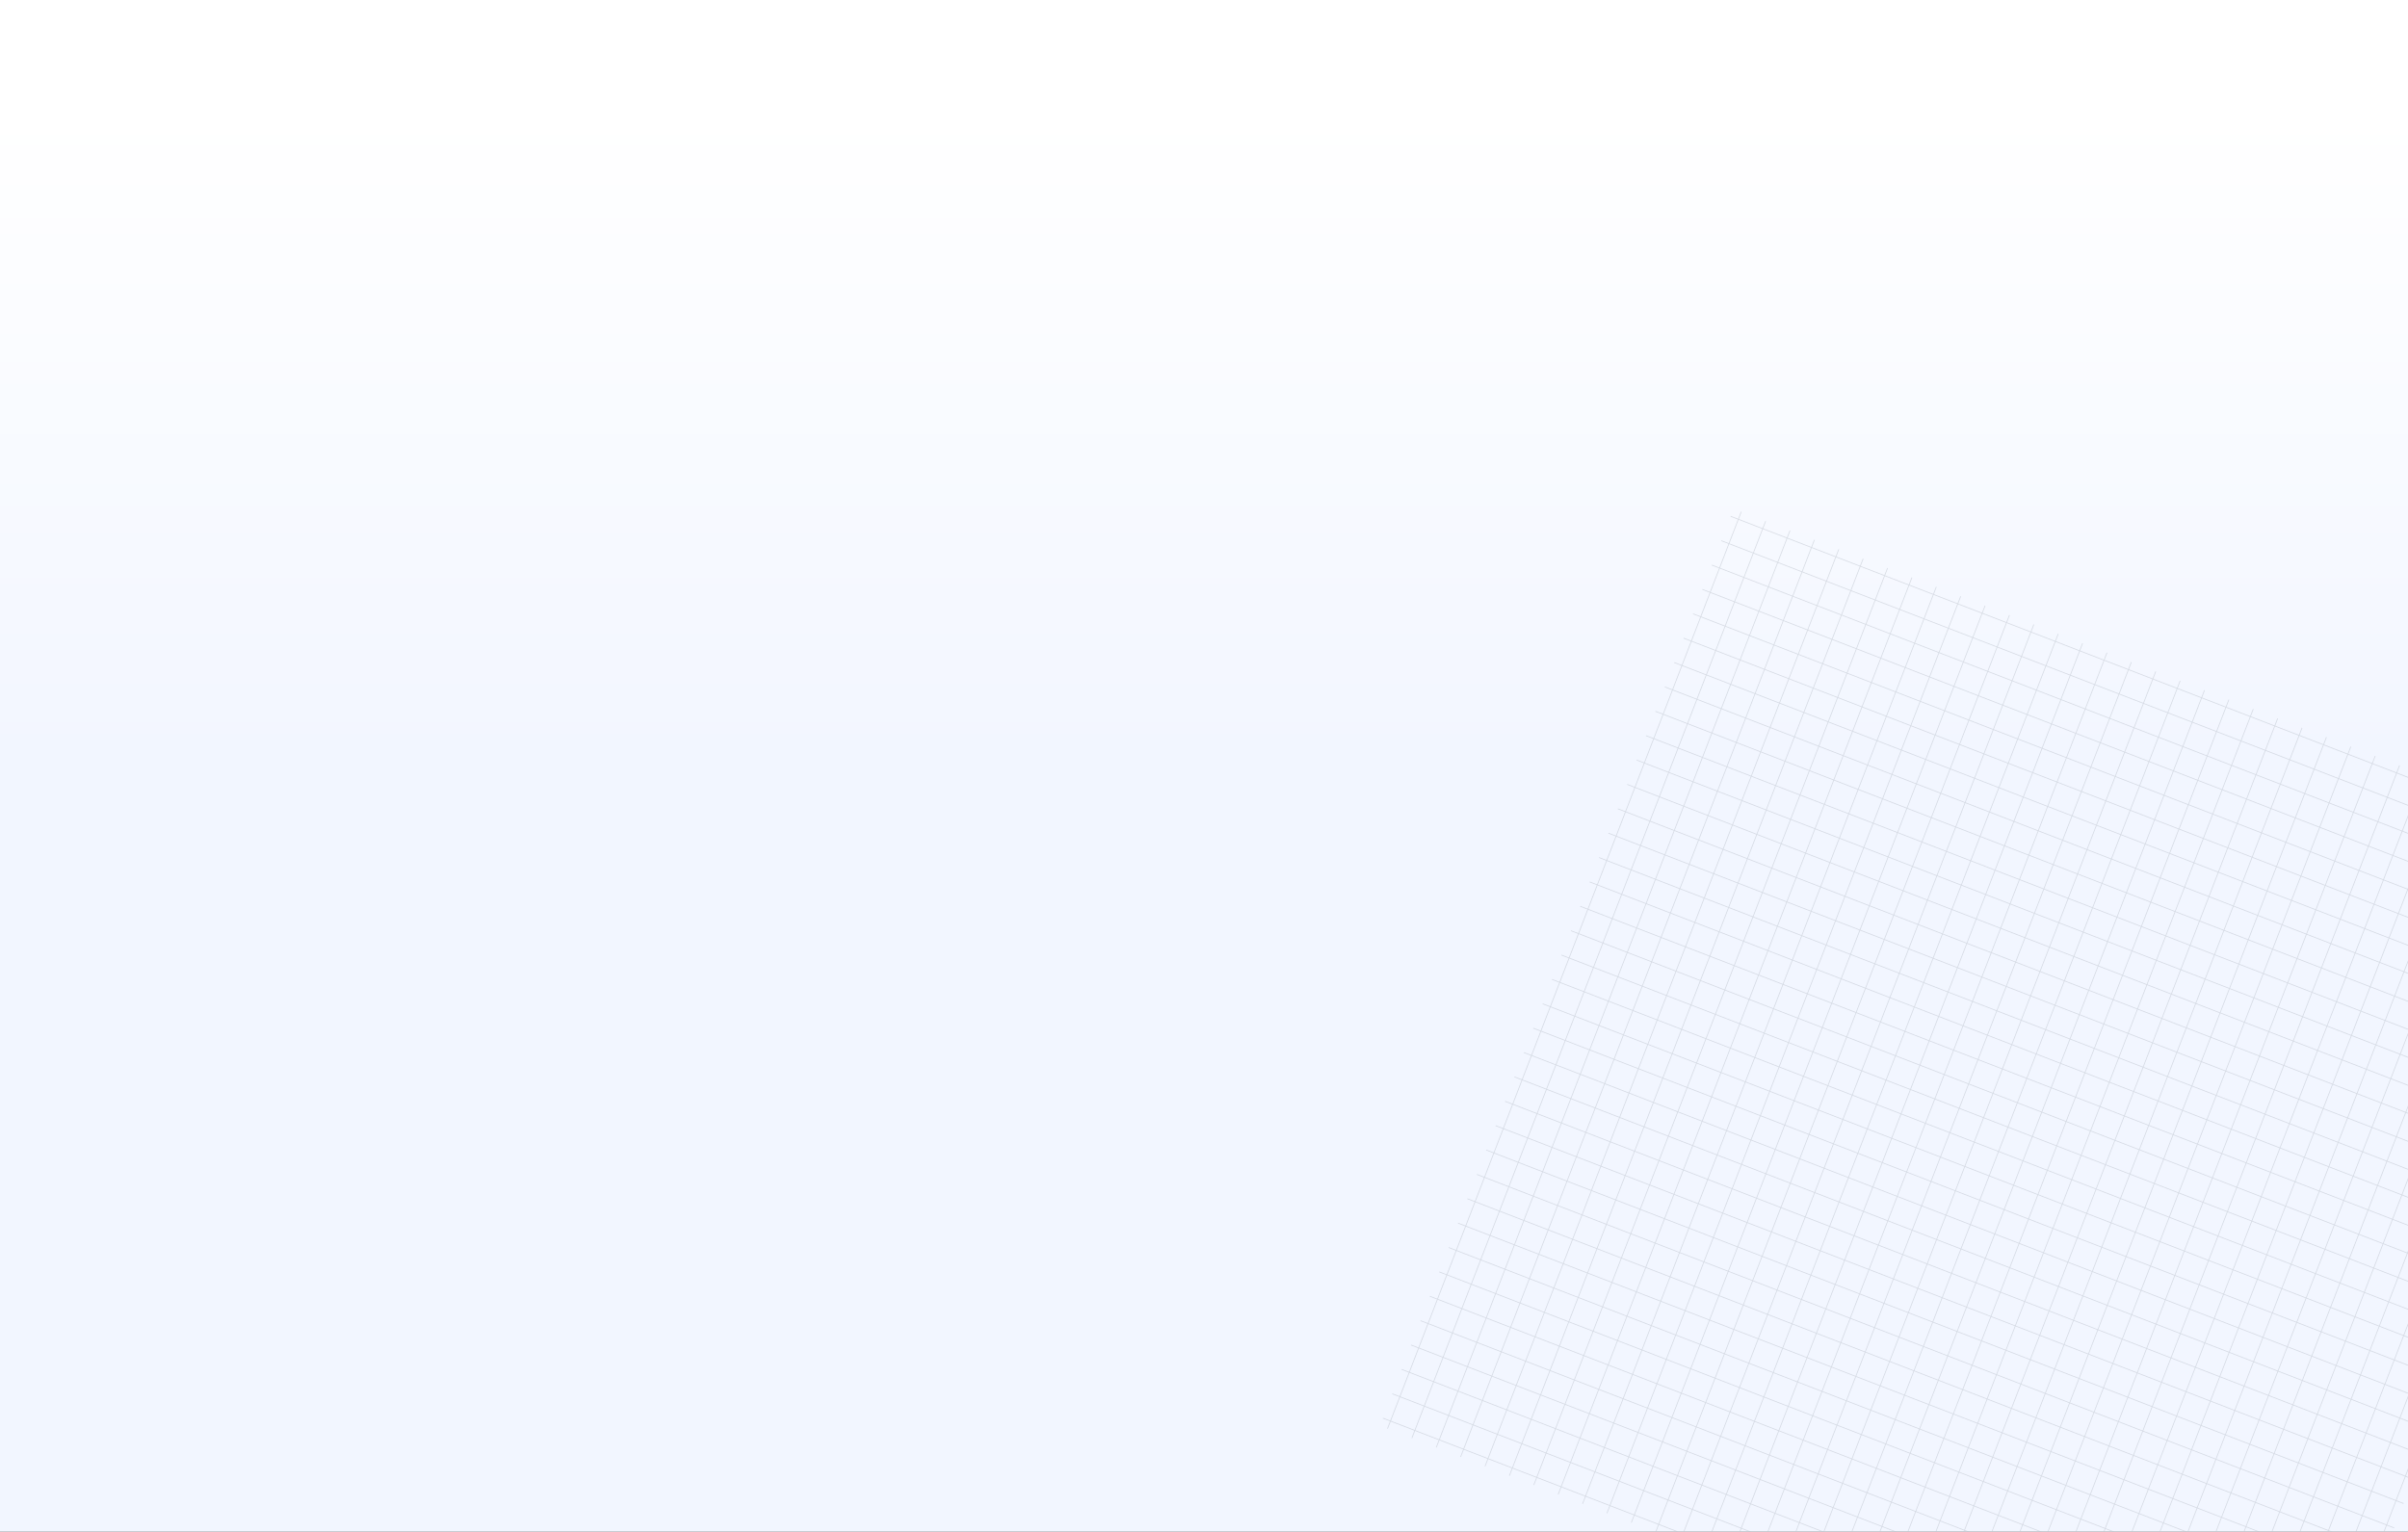 <?xml version="1.0" encoding="UTF-8"?>
<svg xmlns="http://www.w3.org/2000/svg" xmlns:xlink="http://www.w3.org/1999/xlink" id="Layer_1" data-name="Layer 1" viewBox="0 0 1908 1214">
  <rect x="0" y="0" width="1908" height="1214" fill="#333333" stroke="none"/>
  <defs>
    <style>
      .cls-1 {
        opacity: .46;
      }

      .cls-2 {
        fill: url(#linear-gradient);
      }

      .cls-3 {
        fill: #b3bac4;
      }
    </style>
    <linearGradient id="linear-gradient" x1="960" y1="86.92" x2="960" y2="601.11" gradientUnits="userSpaceOnUse">
      <stop offset="0" stop-color="#fff"></stop>
      <stop offset="1" stop-color="#f2f6ff"></stop>
    </linearGradient>
  </defs>
  <rect class="cls-2" width="1920" height="1215"></rect>
  <g id="Layer_2" data-name="Layer 2" class="cls-1">
    <g id="Layer_4" data-name="Layer 4">
      <rect class="cls-3" x="850.06" y="768.64" width="778.93" height=".6" transform="translate(76.1 1648.78) rotate(-68.91)"></rect>
      <rect class="cls-3" x="869.37" y="776.09" width="778.94" height=".6" transform="translate(81.52 1671.57) rotate(-68.91)"></rect>
      <rect class="cls-3" x="888.69" y="783.53" width="778.94" height=".6" transform="translate(86.93 1694.36) rotate(-68.91)"></rect>
      <rect class="cls-3" x="908.01" y="790.98" width="778.93" height=".6" transform="translate(92.35 1717.15) rotate(-68.91)"></rect>
      <rect class="cls-3" x="927.33" y="798.43" width="778.94" height=".6" transform="translate(97.77 1739.95) rotate(-68.91)"></rect>
      <rect class="cls-3" x="946.65" y="805.87" width="778.94" height=".6" transform="translate(103.19 1762.74) rotate(-68.91)"></rect>
      <rect class="cls-3" x="965.97" y="813.32" width="778.94" height=".6" transform="translate(108.61 1785.53) rotate(-68.91)"></rect>
      <rect class="cls-3" x="985.29" y="820.77" width="778.94" height=".6" transform="translate(114.03 1808.32) rotate(-68.91)"></rect>
      <rect class="cls-3" x="1004.61" y="828.21" width="778.94" height=".6" transform="translate(119.45 1831.12) rotate(-68.91)"></rect>
      <rect class="cls-3" x="1023.92" y="835.66" width="778.94" height=".6" transform="translate(124.87 1853.91) rotate(-68.91)"></rect>
      <rect class="cls-3" x="1043.24" y="843.11" width="778.94" height=".6" transform="translate(130.29 1876.7) rotate(-68.91)"></rect>
      <rect class="cls-3" x="1062.56" y="850.55" width="778.94" height=".6" transform="translate(135.71 1899.49) rotate(-68.91)"></rect>
      <rect class="cls-3" x="1081.88" y="858" width="778.94" height=".6" transform="translate(141.13 1922.29) rotate(-68.91)"></rect>
      <rect class="cls-3" x="1101.2" y="865.45" width="778.94" height=".6" transform="translate(146.55 1945.08) rotate(-68.91)"></rect>
      <rect class="cls-3" x="1120.52" y="872.89" width="778.93" height=".6" transform="translate(151.97 1967.87) rotate(-68.91)"></rect>
      <rect class="cls-3" x="1139.84" y="880.34" width="778.94" height=".6" transform="translate(157.39 1990.66) rotate(-68.91)"></rect>
      <rect class="cls-3" x="1159.15" y="887.79" width="778.94" height=".6" transform="translate(162.81 2013.45) rotate(-68.91)"></rect>
      <rect class="cls-3" x="1178.47" y="895.23" width="778.93" height=".6" transform="translate(168.23 2036.25) rotate(-68.91)"></rect>
      <rect class="cls-3" x="1197.79" y="902.68" width="778.94" height=".6" transform="translate(173.65 2059.04) rotate(-68.91)"></rect>
      <rect class="cls-3" x="1217.11" y="910.13" width="778.94" height=".6" transform="translate(179.07 2081.83) rotate(-68.91)"></rect>
      <rect class="cls-3" x="1236.43" y="917.57" width="778.93" height=".6" transform="translate(184.49 2104.62) rotate(-68.91)"></rect>
      <rect class="cls-3" x="1255.75" y="925.02" width="778.94" height=".6" transform="translate(189.91 2127.41) rotate(-68.91)"></rect>
      <rect class="cls-3" x="1275.07" y="932.47" width="778.94" height=".6" transform="translate(195.33 2150.21) rotate(-68.91)"></rect>
      <rect class="cls-3" x="1294.39" y="939.92" width="778.93" height=".6" transform="translate(200.75 2173) rotate(-68.91)"></rect>
      <rect class="cls-3" x="1313.7" y="947.36" width="778.94" height=".6" transform="translate(206.17 2195.79) rotate(-68.91)"></rect>
      <rect class="cls-3" x="1333.02" y="954.81" width="778.94" height=".6" transform="translate(211.59 2218.58) rotate(-68.91)"></rect>
      <rect class="cls-3" x="1352.34" y="962.26" width="778.93" height=".6" transform="translate(217.01 2241.37) rotate(-68.91)"></rect>
      <rect class="cls-3" x="1371.66" y="969.7" width="778.94" height=".6" transform="translate(222.43 2264.17) rotate(-68.91)"></rect>
      <rect class="cls-3" x="1390.98" y="977.15" width="778.94" height=".6" transform="translate(227.85 2286.96) rotate(-68.91)"></rect>
      <rect class="cls-3" x="1410.3" y="984.6" width="778.93" height=".6" transform="translate(233.27 2309.75) rotate(-68.91)"></rect>
      <rect class="cls-3" x="1429.62" y="992.04" width="778.94" height=".6" transform="translate(238.69 2332.54) rotate(-68.91)"></rect>
      <rect class="cls-3" x="1448.93" y="999.49" width="778.94" height=".6" transform="translate(244.11 2355.34) rotate(-68.91)"></rect>
      <rect class="cls-3" x="1468.25" y="1006.94" width="778.94" height=".6" transform="translate(249.53 2378.13) rotate(-68.91)"></rect>
      <rect class="cls-3" x="1487.57" y="1014.38" width="778.94" height=".6" transform="translate(254.94 2400.92) rotate(-68.91)"></rect>
      <rect class="cls-3" x="1506.89" y="1021.83" width="778.94" height=".6" transform="translate(260.36 2423.71) rotate(-68.91)"></rect>
      <rect class="cls-3" x="1526.21" y="1029.28" width="778.94" height=".6" transform="translate(265.78 2446.51) rotate(-68.91)"></rect>
      <rect class="cls-3" x="1545.53" y="1036.72" width="778.94" height=".6" transform="translate(271.2 2469.3) rotate(-68.91)"></rect>
      <rect class="cls-3" x="1564.85" y="1044.17" width="778.94" height=".6" transform="translate(276.62 2492.09) rotate(-68.91)"></rect>
      <rect class="cls-3" x="1734.39" y="159.84" width=".6" height="778.93" transform="translate(598.22 1970.33) rotate(-68.92)"></rect>
      <rect class="cls-3" x="1726.94" y="179.16" width=".6" height="778.94" transform="translate(575.42 1975.75) rotate(-68.92)"></rect>
      <rect class="cls-3" x="1719.49" y="198.48" width=".6" height="778.93" transform="translate(552.63 1981.18) rotate(-68.92)"></rect>
      <rect class="cls-3" x="1712.05" y="217.8" width=".6" height="778.93" transform="translate(529.84 1986.6) rotate(-68.92)"></rect>
      <rect class="cls-3" x="1704.6" y="237.11" width=".6" height="778.94" transform="translate(507.04 1992.02) rotate(-68.92)"></rect>
      <rect class="cls-3" x="1697.15" y="256.43" width=".6" height="778.93" transform="translate(484.25 1997.44) rotate(-68.92)"></rect>
      <rect class="cls-3" x="1689.71" y="275.75" width=".6" height="778.94" transform="translate(461.45 2002.86) rotate(-68.92)"></rect>
      <rect class="cls-3" x="1682.26" y="295.07" width=".6" height="778.94" transform="translate(438.66 2008.29) rotate(-68.92)"></rect>
      <rect class="cls-3" x="1674.81" y="314.39" width=".6" height="778.93" transform="translate(415.86 2013.71) rotate(-68.92)"></rect>
      <rect class="cls-3" x="1667.37" y="333.71" width=".6" height="778.94" transform="translate(393.07 2019.13) rotate(-68.92)"></rect>
      <rect class="cls-3" x="1659.92" y="353.03" width=".6" height="778.93" transform="translate(370.28 2024.55) rotate(-68.92)"></rect>
      <rect class="cls-3" x="1652.47" y="372.35" width=".6" height="778.93" transform="translate(347.48 2029.97) rotate(-68.92)"></rect>
      <rect class="cls-3" x="1645.03" y="391.66" width=".6" height="778.94" transform="translate(324.69 2035.4) rotate(-68.92)"></rect>
      <rect class="cls-3" x="1637.58" y="410.98" width=".6" height="778.94" transform="translate(301.89 2040.82) rotate(-68.92)"></rect>
      <rect class="cls-3" x="1630.13" y="430.3" width=".6" height="778.93" transform="translate(279.1 2046.24) rotate(-68.92)"></rect>
      <rect class="cls-3" x="1622.68" y="449.62" width=".6" height="778.94" transform="translate(256.31 2051.66) rotate(-68.92)"></rect>
      <rect class="cls-3" x="1615.24" y="468.94" width=".6" height="778.94" transform="translate(233.51 2057.08) rotate(-68.92)"></rect>
      <rect class="cls-3" x="1607.79" y="488.26" width=".6" height="778.93" transform="translate(210.72 2062.5) rotate(-68.92)"></rect>
      <rect class="cls-3" x="1600.34" y="507.58" width=".6" height="778.94" transform="translate(187.92 2067.93) rotate(-68.92)"></rect>
      <rect class="cls-3" x="1592.9" y="526.89" width=".6" height="778.94" transform="translate(165.13 2073.35) rotate(-68.92)"></rect>
      <rect class="cls-3" x="1585.45" y="546.21" width=".6" height="778.93" transform="translate(142.33 2078.77) rotate(-68.92)"></rect>
      <rect class="cls-3" x="1578" y="565.53" width=".6" height="778.93" transform="translate(119.54 2084.19) rotate(-68.92)"></rect>
      <rect class="cls-3" x="1570.56" y="584.85" width=".6" height="778.94" transform="translate(96.74 2089.61) rotate(-68.92)"></rect>
      <rect class="cls-3" x="1563.11" y="604.17" width=".6" height="778.93" transform="translate(73.95 2095.03) rotate(-68.92)"></rect>
      <rect class="cls-3" x="1555.66" y="623.49" width=".6" height="778.93" transform="translate(51.16 2100.46) rotate(-68.92)"></rect>
      <rect class="cls-3" x="1548.22" y="642.81" width=".6" height="778.94" transform="translate(28.36 2105.88) rotate(-68.92)"></rect>
      <rect class="cls-3" x="1540.77" y="662.13" width=".6" height="778.93" transform="translate(5.57 2111.3) rotate(-68.92)"></rect>
      <rect class="cls-3" x="1533.32" y="681.44" width=".6" height="778.93" transform="translate(-17.22 2116.73) rotate(-68.92)"></rect>
      <rect class="cls-3" x="1525.88" y="700.76" width=".6" height="778.94" transform="translate(-40.02 2122.14) rotate(-68.92)"></rect>
      <rect class="cls-3" x="1518.43" y="720.08" width=".6" height="778.93" transform="translate(-62.81 2127.56) rotate(-68.92)"></rect>
      <rect class="cls-3" x="1510.98" y="739.4" width=".6" height="778.93" transform="translate(-85.6 2132.99) rotate(-68.92)"></rect>
      <rect class="cls-3" x="1503.54" y="758.72" width=".6" height="778.94" transform="translate(-108.4 2138.41) rotate(-68.92)"></rect>
      <rect class="cls-3" x="1496.09" y="778.04" width=".6" height="778.93" transform="translate(-131.2 2143.83) rotate(-68.92)"></rect>
      <rect class="cls-3" x="1488.64" y="797.36" width=".6" height="778.93" transform="translate(-153.99 2149.26) rotate(-68.92)"></rect>
      <rect class="cls-3" x="1481.2" y="816.67" width=".6" height="778.94" transform="translate(-176.78 2154.67) rotate(-68.92)"></rect>
      <rect class="cls-3" x="1473.75" y="835.99" width=".6" height="778.93" transform="translate(-199.58 2160.1) rotate(-68.92)"></rect>
      <rect class="cls-3" x="1466.3" y="855.31" width=".6" height="778.93" transform="translate(-222.37 2165.52) rotate(-68.92)"></rect>
      <rect class="cls-3" x="1458.86" y="874.63" width=".6" height="778.94" transform="translate(-245.17 2170.94) rotate(-68.92)"></rect>
    </g>
  </g>
</svg>
